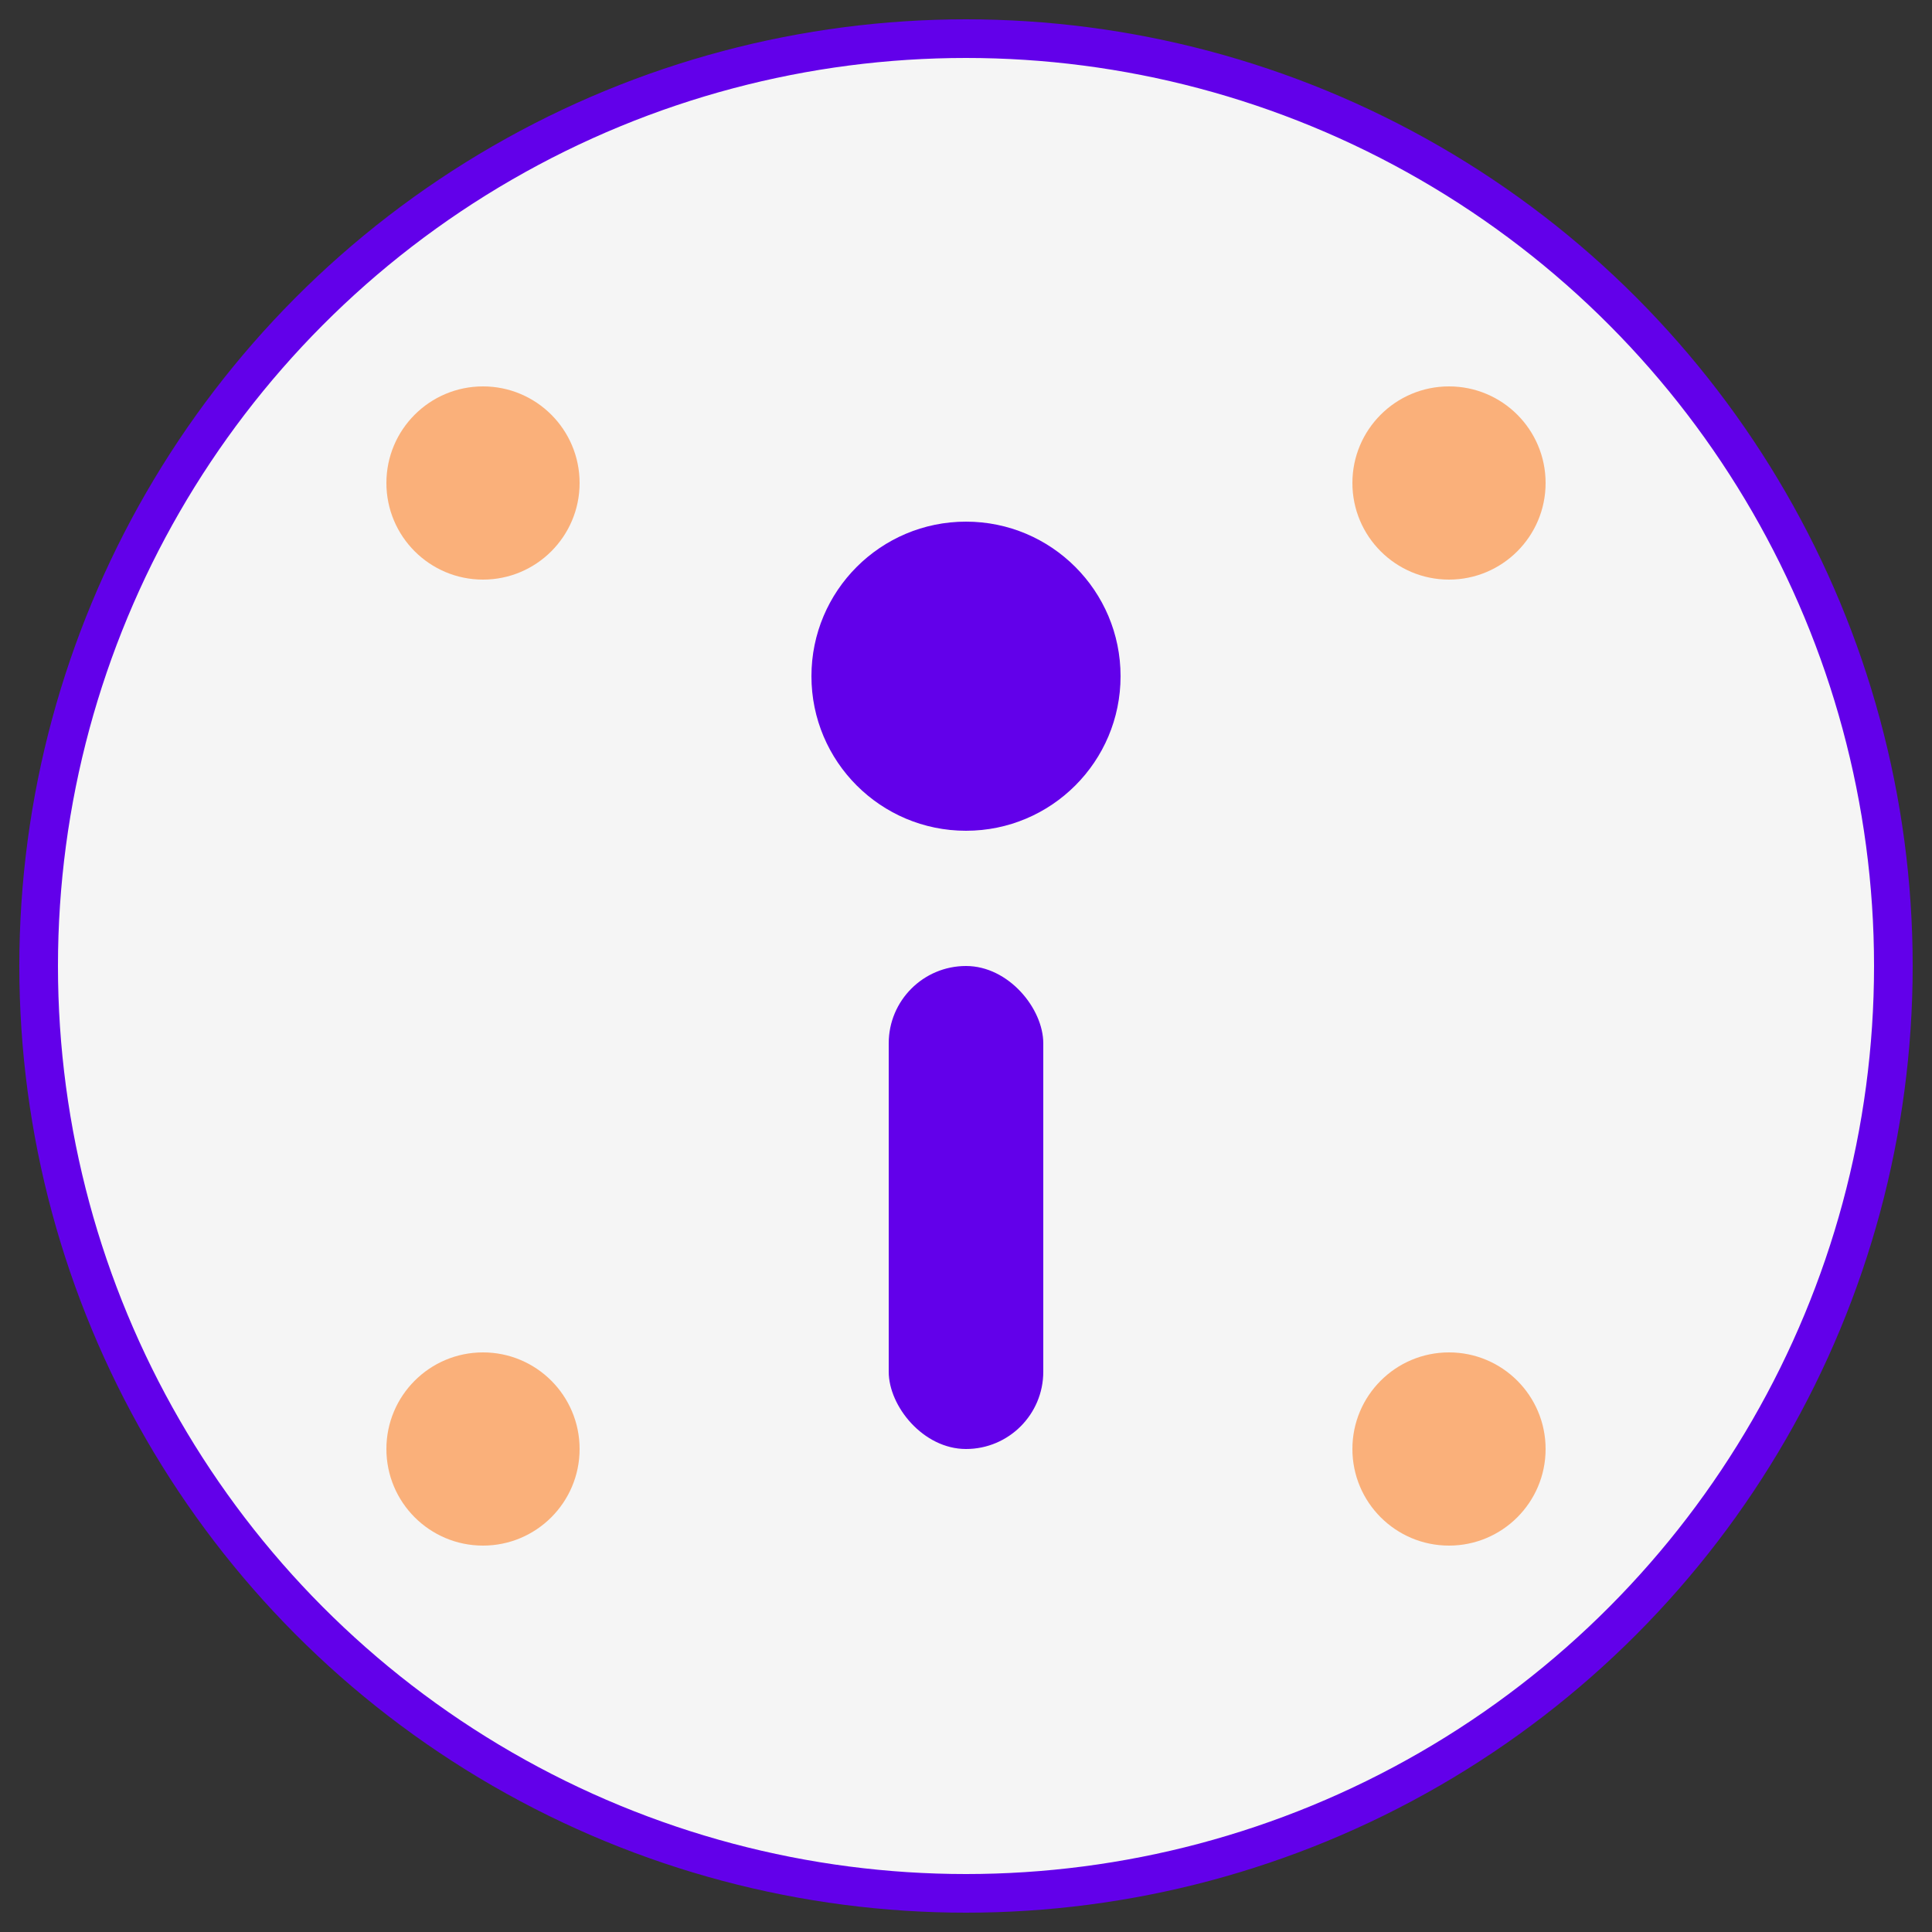 <svg xmlns="http://www.w3.org/2000/svg" viewBox="0 0 100 100" width="100" height="100">
  <rect x="0" y="0" width="100" height="100" fill="#333333" stroke="none"/>
  <!-- Background circle -->
  <circle cx="50" cy="50" r="48" fill="#f5f5f5" stroke="#6200ea" stroke-width="2" />
  
  <!-- Info icon -->
  <circle cx="50" cy="35" r="8" fill="#6200ea" />
  <rect x="46" y="50" width="8" height="25" rx="4" fill="#6200ea" />
  
  <!-- Decorative elements -->
  <circle cx="25" cy="25" r="5" fill="#ff6d00" fill-opacity="0.5" />
  <circle cx="75" cy="25" r="5" fill="#ff6d00" fill-opacity="0.5" />
  <circle cx="25" cy="75" r="5" fill="#ff6d00" fill-opacity="0.5" />
  <circle cx="75" cy="75" r="5" fill="#ff6d00" fill-opacity="0.5" />
</svg>
